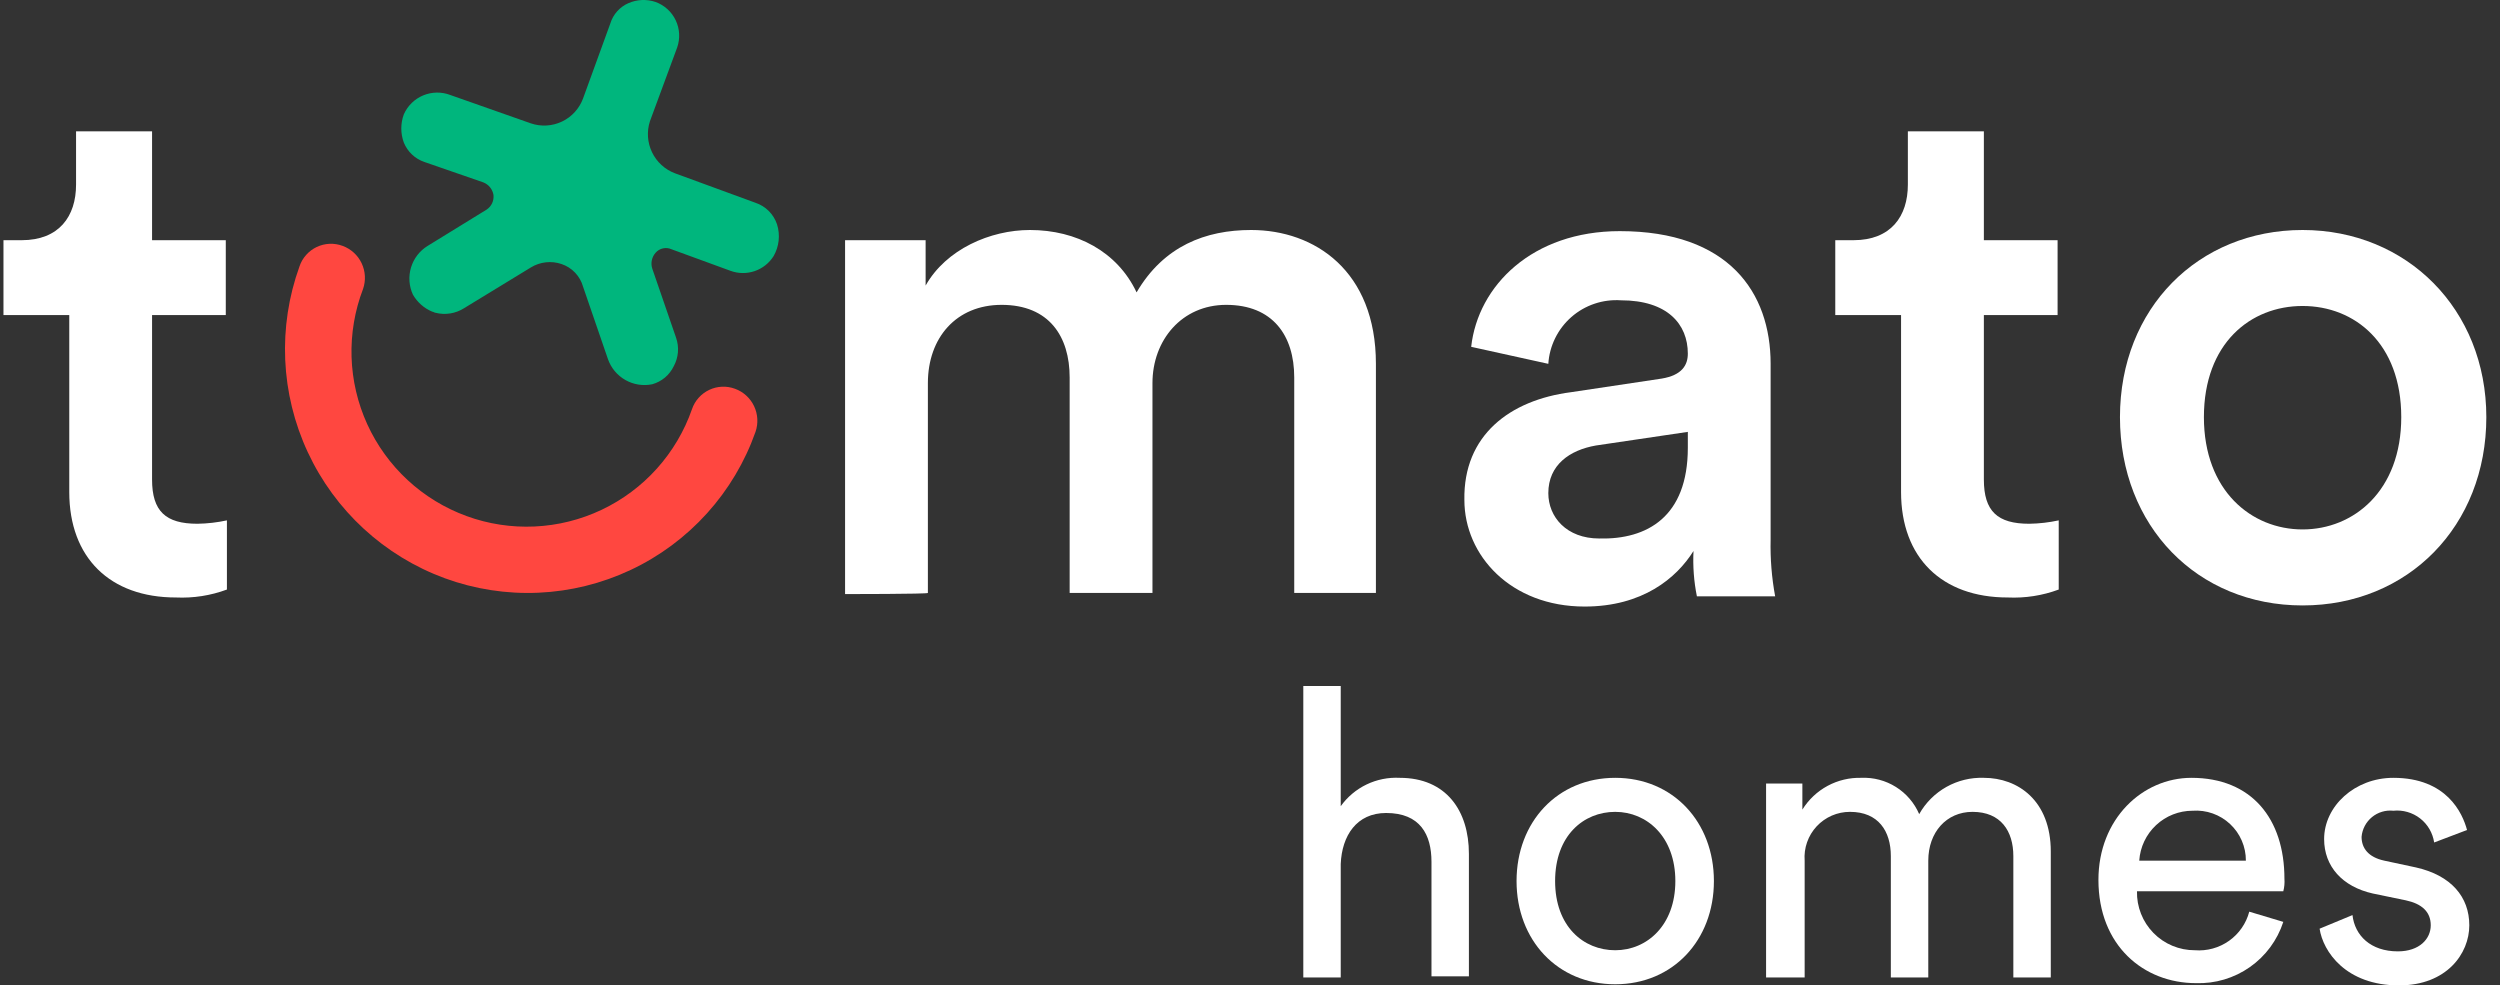 <svg width="137" height="54" viewBox="0 0 137 54" fill="none" xmlns="http://www.w3.org/2000/svg">
<rect x="0" y="0" width="137" height="54" fill="#333333" stroke="none"/>
<path d="M8.333 13.163H12.373V17.265H8.333V26.278C8.333 28.018 9.079 28.702 10.819 28.702C11.363 28.694 11.904 28.631 12.435 28.516V32.307C11.542 32.639 10.59 32.786 9.638 32.742C6.033 32.742 3.796 30.567 3.796 26.962V17.265H0.19V13.163H1.185C3.236 13.163 4.168 11.858 4.168 10.117V7.196H8.333V13.163Z" fill="white"/>
<path d="M46.31 32.556V13.163H50.724V15.649C51.843 13.66 54.267 12.604 56.442 12.604C58.99 12.604 61.228 13.785 62.285 16.022C63.776 13.474 66.076 12.604 68.562 12.604C72.043 12.604 75.4 14.841 75.4 19.938V32.494H70.924V20.684C70.924 18.384 69.743 16.706 67.195 16.706C64.771 16.706 63.155 18.633 63.155 20.995V32.494H58.617V20.684C58.617 18.447 57.499 16.706 54.888 16.706C52.402 16.706 50.848 18.509 50.848 20.995V32.494C50.848 32.556 46.31 32.556 46.31 32.556Z" fill="white"/>
<path d="M86.091 21.492L91.063 20.746C92.182 20.56 92.493 20 92.493 19.379C92.493 17.763 91.374 16.457 88.826 16.457C88.336 16.424 87.844 16.487 87.379 16.644C86.913 16.801 86.483 17.048 86.114 17.371C85.744 17.695 85.442 18.088 85.225 18.528C85.007 18.969 84.879 19.448 84.848 19.938L80.621 19.006C80.994 15.649 83.978 12.666 88.764 12.666C94.731 12.666 97.03 16.022 97.03 19.938V29.572C97.006 30.614 97.089 31.656 97.279 32.68H92.99C92.825 31.862 92.763 31.027 92.804 30.194C91.871 31.686 90.007 33.239 86.837 33.239C82.797 33.239 80.248 30.442 80.248 27.397C80.186 23.854 82.734 21.927 86.091 21.492ZM92.493 24.538V23.667L87.458 24.413C86.029 24.662 84.848 25.47 84.848 27.024C84.848 28.329 85.842 29.51 87.645 29.51C90.255 29.572 92.493 28.329 92.493 24.538Z" fill="white"/>
<path d="M108.716 13.163H112.756V17.265H108.716V26.278C108.716 28.018 109.462 28.702 111.202 28.702C111.746 28.694 112.287 28.631 112.818 28.516V32.307C111.924 32.639 110.973 32.786 110.021 32.742C106.416 32.742 104.178 30.567 104.178 26.962V17.265H100.573V13.163H101.568C103.619 13.163 104.551 11.858 104.551 10.117V7.196H108.716V13.163Z" fill="white"/>
<path d="M136.251 22.86C136.251 28.827 131.962 33.178 126.181 33.178C120.401 33.178 116.174 28.827 116.174 22.86C116.174 16.893 120.463 12.604 126.181 12.604C131.9 12.604 136.251 16.955 136.251 22.86ZM131.589 22.86C131.589 18.819 129.041 16.768 126.181 16.768C123.322 16.768 120.774 18.819 120.774 22.86C120.774 26.9 123.384 29.013 126.181 29.013C128.979 29.013 131.589 26.9 131.589 22.86Z" fill="white"/>
<path d="M24.37 31.686C21.054 30.466 18.357 27.983 16.866 24.78C15.375 21.578 15.213 17.915 16.414 14.593C16.492 14.362 16.616 14.149 16.779 13.968C16.941 13.786 17.138 13.638 17.358 13.534C17.578 13.43 17.817 13.371 18.061 13.36C18.304 13.35 18.547 13.389 18.776 13.474C19.235 13.643 19.609 13.984 19.818 14.426C20.027 14.868 20.055 15.374 19.895 15.836C19.44 17.024 19.226 18.291 19.265 19.563C19.305 20.835 19.597 22.086 20.124 23.244C20.652 24.402 21.404 25.443 22.338 26.308C23.272 27.172 24.368 27.842 25.563 28.279C26.758 28.716 28.028 28.911 29.299 28.852C30.57 28.794 31.817 28.483 32.967 27.938C34.117 27.393 35.147 26.625 35.997 25.679C36.847 24.732 37.501 23.626 37.92 22.425C37.998 22.194 38.122 21.981 38.285 21.799C38.447 21.617 38.644 21.47 38.864 21.366C39.084 21.261 39.323 21.202 39.567 21.192C39.81 21.182 40.053 21.22 40.282 21.306C40.741 21.474 41.115 21.816 41.324 22.258C41.533 22.7 41.561 23.206 41.401 23.668C40.818 25.319 39.913 26.837 38.738 28.136C37.564 29.435 36.144 30.488 34.56 31.233C32.975 31.979 31.259 32.403 29.51 32.481C27.761 32.559 26.014 32.288 24.37 31.686Z" fill="#FF4740"/>
<path d="M42.581 12.293C42.489 12.018 42.335 11.768 42.13 11.563C41.925 11.358 41.675 11.204 41.4 11.112L36.987 9.496C36.435 9.287 35.984 8.873 35.73 8.341C35.475 7.808 35.435 7.198 35.619 6.637L37.111 2.597C37.279 2.11 37.25 1.577 37.029 1.112C36.808 0.647 36.413 0.287 35.93 0.11C35.442 -0.056 34.91 -0.034 34.438 0.173C34.201 0.276 33.99 0.429 33.818 0.623C33.646 0.816 33.519 1.044 33.444 1.291L31.952 5.394C31.748 5.95 31.335 6.404 30.801 6.659C30.267 6.915 29.654 6.951 29.093 6.761L24.68 5.207C24.2 5.023 23.669 5.03 23.194 5.226C22.72 5.423 22.339 5.794 22.131 6.264C21.945 6.765 21.945 7.317 22.131 7.818C22.232 8.063 22.384 8.285 22.577 8.467C22.77 8.649 22.999 8.788 23.25 8.874L26.482 9.993C26.627 10.049 26.754 10.141 26.852 10.261C26.95 10.381 27.015 10.524 27.042 10.677C27.06 10.833 27.035 10.991 26.969 11.134C26.903 11.276 26.799 11.398 26.669 11.485L23.436 13.474C22.998 13.743 22.673 14.164 22.524 14.657C22.375 15.149 22.412 15.68 22.628 16.147C22.869 16.565 23.24 16.893 23.685 17.079C23.747 17.079 23.809 17.141 23.872 17.141C24.134 17.207 24.407 17.219 24.674 17.176C24.941 17.133 25.197 17.037 25.425 16.893L29.093 14.655C29.342 14.503 29.621 14.407 29.911 14.375C30.201 14.343 30.495 14.374 30.771 14.469C31.055 14.563 31.31 14.726 31.516 14.943C31.722 15.16 31.872 15.424 31.952 15.712L33.319 19.69C33.49 20.172 33.83 20.576 34.276 20.827C34.721 21.078 35.242 21.16 35.743 21.057C36 20.985 36.238 20.859 36.442 20.688C36.645 20.516 36.81 20.303 36.925 20.063C37.052 19.826 37.129 19.566 37.151 19.299C37.172 19.031 37.138 18.762 37.049 18.509L35.743 14.717C35.696 14.568 35.688 14.41 35.721 14.257C35.754 14.104 35.826 13.963 35.93 13.847C36.036 13.726 36.178 13.643 36.334 13.61C36.491 13.576 36.654 13.594 36.8 13.66L40.032 14.841C40.459 14.998 40.926 15.003 41.356 14.856C41.786 14.709 42.153 14.418 42.394 14.033C42.544 13.772 42.638 13.482 42.67 13.183C42.702 12.883 42.672 12.58 42.581 12.293Z" fill="#00B67D"/>
<path d="M73.472 53.565H71.421V37.591H73.472V44.179C73.837 43.669 74.325 43.26 74.89 42.988C75.454 42.717 76.079 42.592 76.705 42.625C79.253 42.625 80.496 44.428 80.496 46.79V53.503H78.445V47.225C78.445 45.733 77.823 44.552 75.959 44.552C74.343 44.552 73.535 45.795 73.472 47.349V53.565Z" fill="white"/>
<path d="M93.922 48.282C93.922 51.514 91.684 53.938 88.514 53.938C85.345 53.938 83.107 51.514 83.107 48.282C83.107 45.049 85.345 42.625 88.514 42.625C91.684 42.625 93.922 45.049 93.922 48.282ZM91.809 48.282C91.809 45.857 90.255 44.49 88.514 44.49C86.774 44.49 85.22 45.795 85.22 48.282C85.22 50.768 86.774 52.073 88.514 52.073C90.255 52.073 91.809 50.706 91.809 48.282Z" fill="white"/>
<path d="M96.781 53.565V42.936H98.77V44.366C99.11 43.818 99.587 43.37 100.154 43.064C100.721 42.759 101.359 42.608 102.002 42.625C102.67 42.596 103.331 42.771 103.897 43.126C104.463 43.481 104.908 44 105.172 44.614C105.523 43.989 106.04 43.473 106.665 43.122C107.29 42.772 107.999 42.6 108.715 42.625C110.58 42.625 112.383 43.868 112.383 46.665V53.565H110.331V46.914C110.331 45.547 109.648 44.49 108.094 44.49C106.664 44.49 105.67 45.609 105.67 47.163V53.565H103.618V46.914C103.618 45.547 102.935 44.49 101.381 44.49C101.038 44.489 100.699 44.559 100.384 44.695C100.07 44.832 99.787 45.032 99.553 45.283C99.32 45.534 99.141 45.83 99.028 46.154C98.914 46.477 98.869 46.821 98.895 47.163V53.565H96.781Z" fill="white"/>
<path d="M125.125 50.519C124.799 51.522 124.156 52.392 123.293 52.997C122.43 53.603 121.393 53.911 120.339 53.876C117.48 53.876 114.994 51.824 114.994 48.219C114.994 44.863 117.418 42.625 120.09 42.625C123.385 42.625 125.187 44.863 125.187 48.157C125.204 48.387 125.183 48.618 125.125 48.841H117.107C117.097 49.263 117.172 49.682 117.327 50.075C117.482 50.468 117.714 50.825 118.009 51.126C118.305 51.428 118.658 51.667 119.047 51.829C119.437 51.992 119.855 52.075 120.277 52.073C120.943 52.126 121.606 51.943 122.152 51.557C122.697 51.171 123.089 50.606 123.26 49.96L125.125 50.519ZM123.074 47.163C123.076 46.787 123 46.415 122.851 46.07C122.703 45.725 122.484 45.414 122.21 45.158C121.936 44.901 121.612 44.704 121.258 44.578C120.904 44.452 120.527 44.401 120.153 44.428C119.41 44.428 118.694 44.71 118.152 45.218C117.609 45.726 117.28 46.421 117.231 47.163H123.074Z" fill="white"/>
<path d="M128.916 50.146C129.041 51.265 129.911 52.135 131.403 52.135C132.584 52.135 133.205 51.451 133.205 50.706C133.205 49.96 132.708 49.525 131.838 49.338L130.035 48.965C128.357 48.592 127.362 47.473 127.362 45.982C127.362 44.179 129.041 42.625 131.154 42.625C134.075 42.625 134.945 44.552 135.194 45.484L133.392 46.168C133.314 45.646 133.039 45.173 132.622 44.849C132.205 44.525 131.679 44.374 131.154 44.428C130.945 44.406 130.735 44.425 130.534 44.485C130.333 44.545 130.146 44.645 129.984 44.778C129.822 44.911 129.688 45.075 129.59 45.26C129.492 45.446 129.432 45.648 129.414 45.857C129.414 46.479 129.786 46.976 130.657 47.163L132.397 47.536C134.324 47.971 135.318 49.152 135.318 50.706C135.318 52.26 134.075 54 131.465 54C128.543 54 127.3 52.135 127.114 50.892L128.916 50.146Z" fill="white"/>
</svg>
